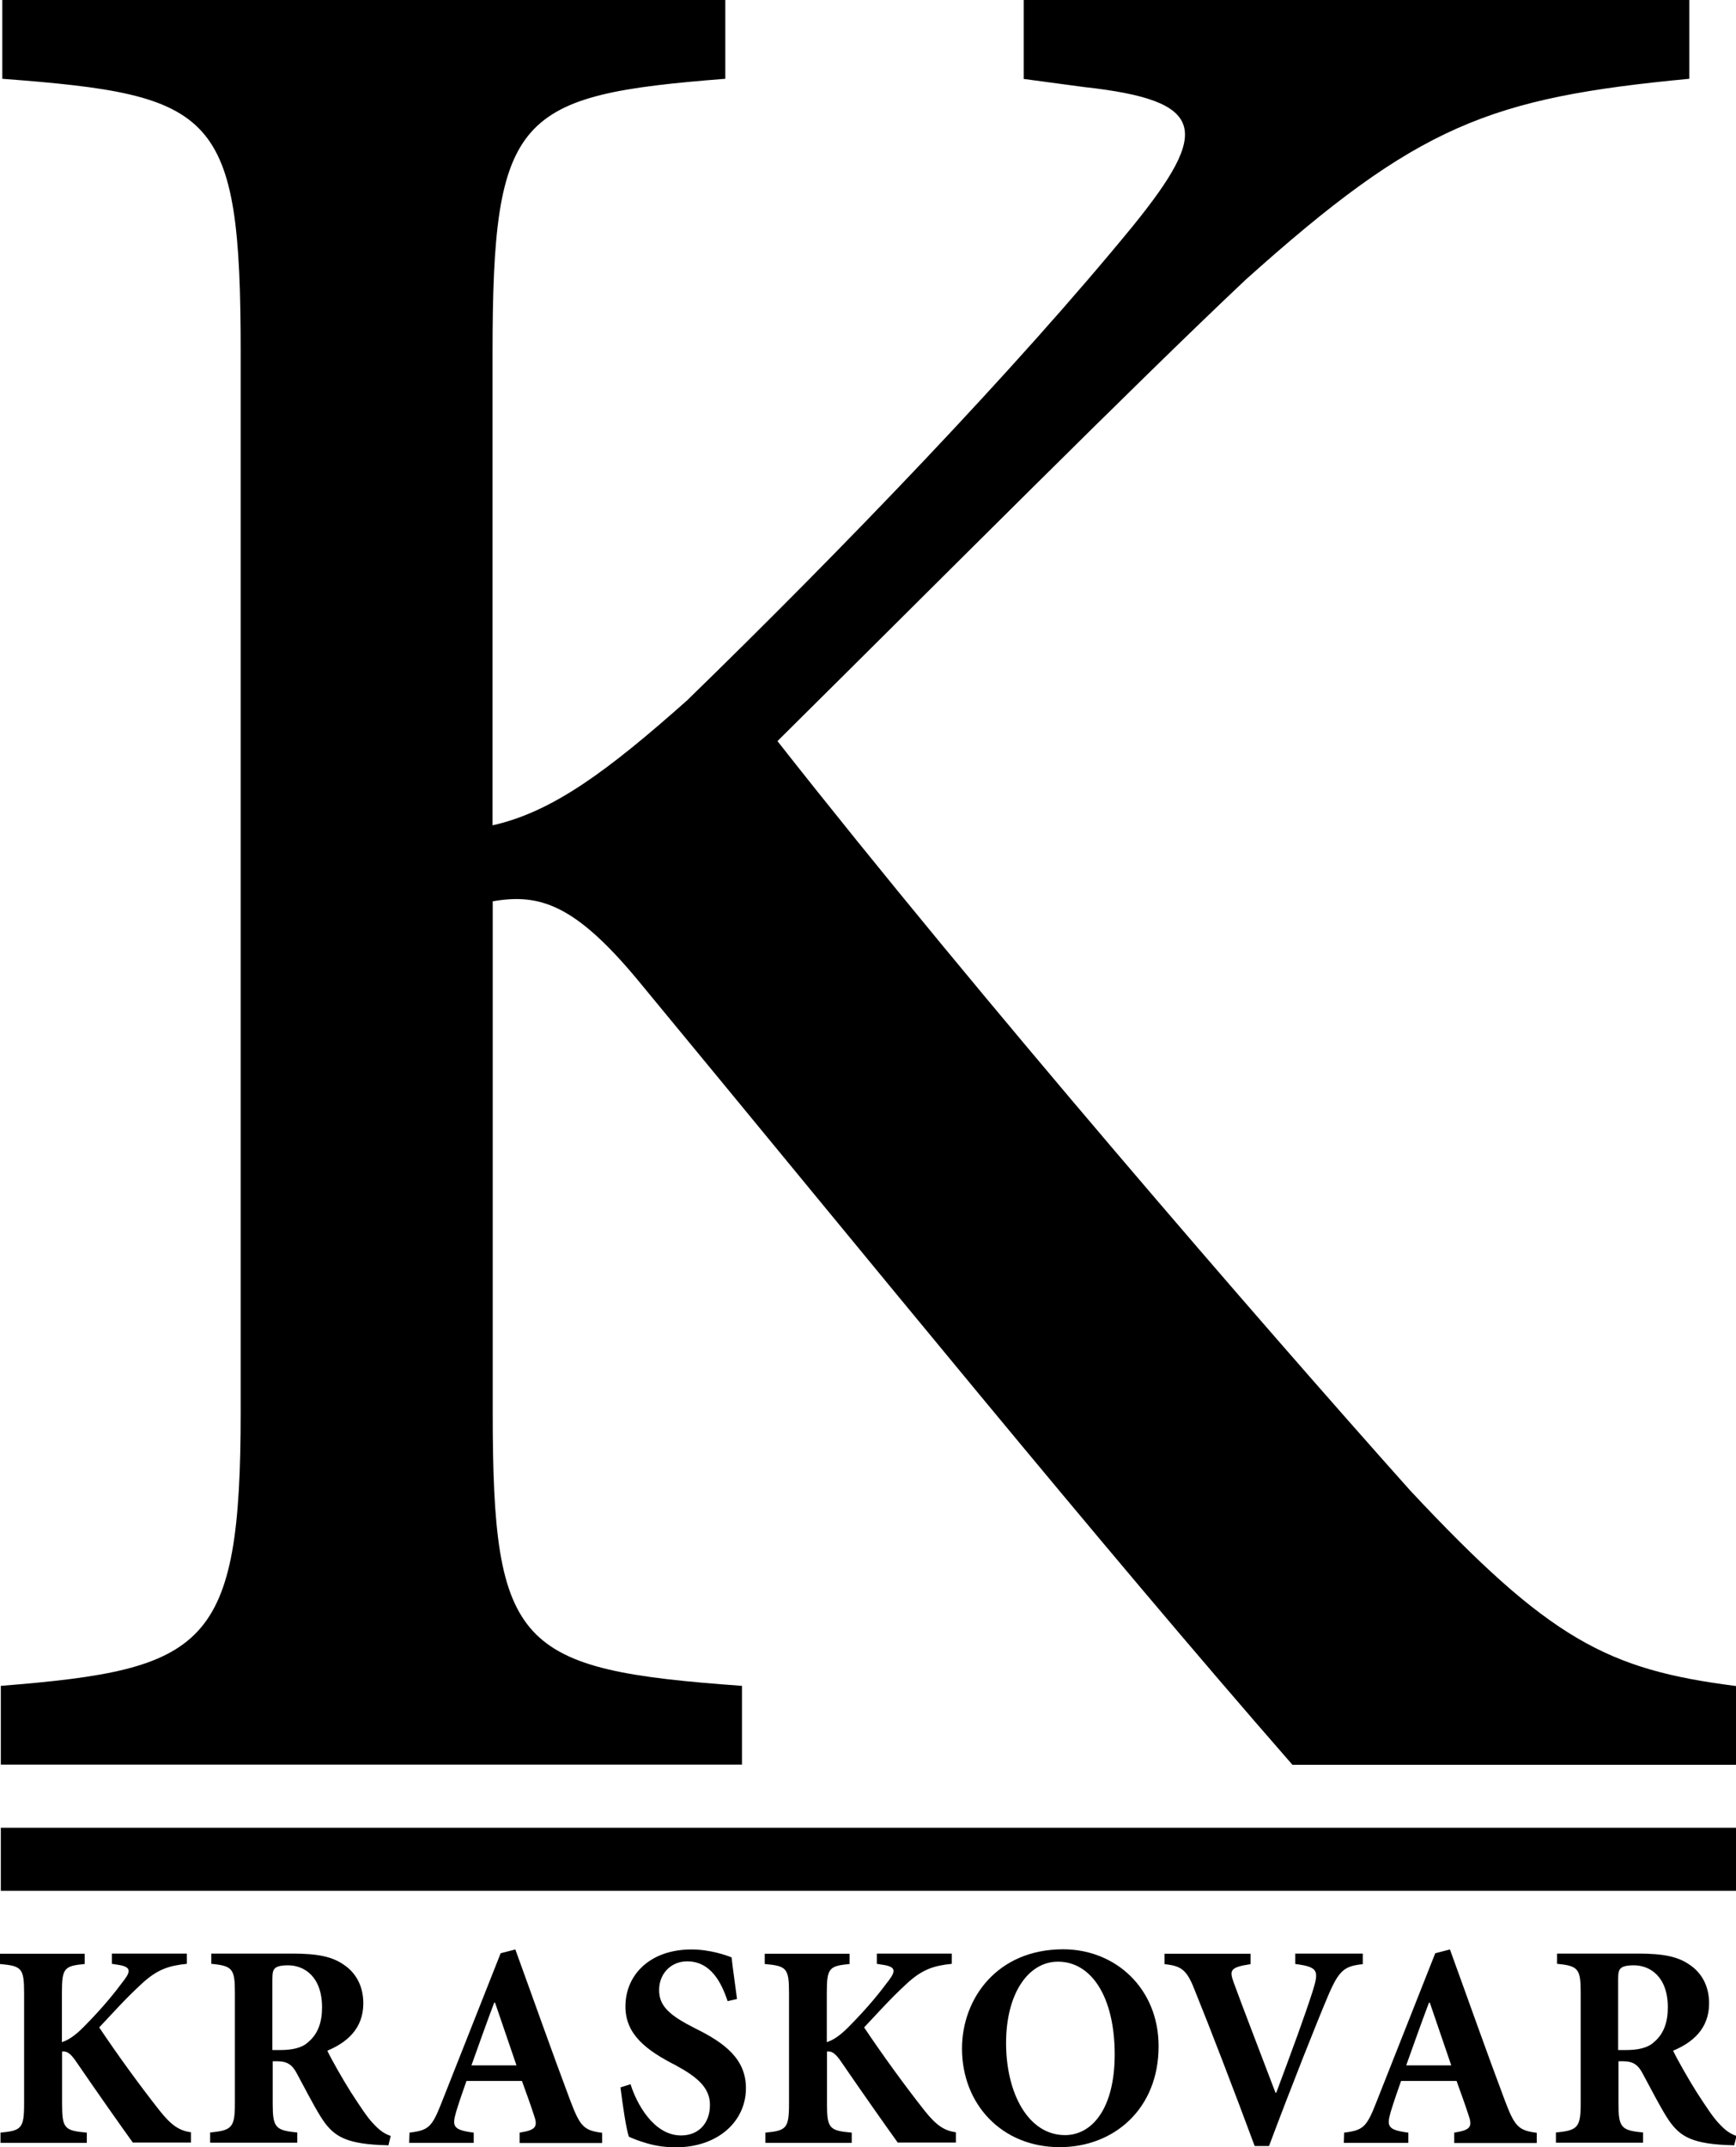 <?xml version="1.0" encoding="UTF-8"?> <svg xmlns="http://www.w3.org/2000/svg" xmlns:xlink="http://www.w3.org/1999/xlink" version="1.1" id="Layer_1" x="0px" y="0px" viewBox="0 0 105.17 130" style="enable-background:new 0 0 105.17 130;" xml:space="preserve"> <style type="text/css"> .st0{fill:#0E0F0E;} .st1{fill:#FFFFFF;} </style> <path d="M78.29,106.84C66.51,93.36,52.9,76.6,38.64,59.34c-3.82-4.6-5.97-5.26-8.79-4.77v30.9c0,14.3,1.49,15.62,15.1,16.6v4.77 H0.05v-4.77c12.44-0.99,14.53-2.3,14.53-16.6v-64.1c0-14.63-1.49-15.62-14.44-16.6V0h43.8v4.77c-12.61,0.99-14.1,2.14-14.1,16.6 v28.6c3.65-0.82,6.97-3.29,11.78-7.56c9.46-9.2,19.91-20.05,27.04-28.76c4.65-5.75,4.48-7.56-2.99-8.38l-3.65-0.49V0h40.32v4.77 C90.24,5.92,85.92,7.56,75.47,16.93c-6.8,6.41-17.75,17.42-28.37,27.94c12.28,15.62,29.37,35.34,38.33,45.37 c8.46,9.04,11.95,10.85,19.74,11.84v4.77H78.29z M105.17,110.66H0.05v3.82h105.12V110.66z M54.4,129.74 c-0.75-1.04-2.2-3.1-3.44-4.91c-0.37-0.55-0.59-0.65-0.86-0.62v3.17c0,1.5,0.16,1.62,1.5,1.74v0.62h-5.23v-0.62 c1.26-0.12,1.43-0.25,1.43-1.74v-6.73c0-1.5-0.16-1.62-1.47-1.74v-0.62h5.14v0.62c-1.24,0.12-1.38,0.25-1.38,1.74v2.99 c0.37-0.11,0.8-0.39,1.33-0.93c1.17-1.18,1.87-2.06,2.45-2.84c0.42-0.56,0.38-0.81-0.44-0.92l-0.31-0.05v-0.62h4.54v0.62 c-1.08,0.11-1.8,0.33-2.76,1.23c-1.03,0.95-1.77,1.8-2.55,2.62c1.12,1.67,2.41,3.45,3.67,5.05c0.72,0.9,1.19,1.2,1.89,1.3v0.62H54.4 z M70.19,123.89c0,3.8-2.71,6.11-5.99,6.11c-3.5,0-5.92-2.59-5.92-5.97c0-3.03,2.13-6.01,6.13-6.01 C67.59,118.02,70.19,120.4,70.19,123.89z M60.95,123.7c0,3.01,1.33,5.57,3.57,5.57c1.66,0,3.01-1.64,3.01-4.88 c0-3.5-1.42-5.62-3.43-5.62C62.33,118.76,60.95,120.65,60.95,123.7z M82.56,118.92c-1.12,0.12-1.45,0.35-2.15,2.03 c-0.58,1.36-2.17,5.35-3.53,8.98h-0.87c-1.19-3.22-2.83-7.47-3.57-9.28c-0.52-1.37-0.82-1.62-1.89-1.73v-0.63h5.21v0.63 c-1.28,0.19-1.28,0.39-1.01,1.14c0.51,1.41,1.89,4.97,2.52,6.64h0.05c0.96-2.57,1.71-4.6,2.2-6.13c0.38-1.23,0.38-1.48-1.05-1.66 v-0.63h4.09V118.92z M8.06,129.74c-0.75-1.04-2.2-3.1-3.44-4.91c-0.37-0.55-0.59-0.65-0.86-0.62v3.17c0,1.5,0.16,1.62,1.5,1.74v0.62 H0.03v-0.62c1.26-0.12,1.43-0.25,1.43-1.74v-6.73c0-1.5-0.16-1.62-1.47-1.74v-0.62h5.14v0.62c-1.24,0.12-1.38,0.25-1.38,1.74v2.99 c0.37-0.11,0.8-0.39,1.33-0.93c1.17-1.18,1.87-2.06,2.45-2.84c0.42-0.56,0.38-0.81-0.44-0.92l-0.31-0.05v-0.62h4.54v0.62 c-1.08,0.11-1.8,0.33-2.76,1.23c-1.03,0.95-1.77,1.8-2.55,2.62c1.12,1.67,2.41,3.45,3.67,5.05c0.72,0.9,1.19,1.2,1.89,1.3v0.62H8.06 z M23.53,129.89c-0.1,0-0.31-0.02-0.52-0.02c-2.2-0.11-2.88-0.6-3.58-1.71c-0.45-0.72-0.93-1.67-1.43-2.59 c-0.28-0.55-0.59-0.76-1.15-0.77h-0.33v2.57c0,1.44,0.17,1.62,1.49,1.74v0.62h-5.28v-0.62c1.31-0.12,1.5-0.3,1.5-1.74v-6.76 c0-1.41-0.16-1.59-1.43-1.71v-0.62h4.91c1.52,0,2.41,0.18,3.11,0.67c0.7,0.46,1.19,1.25,1.19,2.34c0,1.55-1.01,2.38-2.18,2.87 c0.24,0.51,0.91,1.69,1.42,2.5c0.63,0.97,1,1.53,1.35,1.9c0.38,0.41,0.66,0.62,1.07,0.76L23.53,129.89z M16.96,124.12 c0.73,0,1.33-0.12,1.71-0.48c0.59-0.49,0.84-1.2,0.84-2.1c0-1.87-1.08-2.55-2.06-2.55c-0.44,0-0.68,0.07-0.79,0.18 c-0.12,0.11-0.16,0.28-0.16,0.65v4.3H16.96z M31.48,129.74v-0.62c1.03-0.16,1.12-0.37,0.84-1.14c-0.17-0.53-0.44-1.27-0.7-1.99 h-3.36c-0.19,0.55-0.42,1.18-0.63,1.88c-0.24,0.85-0.21,1.09,1.07,1.25v0.62h-3.91l0.02-0.62c1.15-0.14,1.36-0.33,1.94-1.81 l3.58-9.05l0.89-0.23c1.12,3.08,2.2,6.15,3.34,9.18c0.59,1.55,0.82,1.78,1.92,1.92v0.62H31.48z M29.99,121.25h-0.05 c-0.49,1.29-0.93,2.55-1.38,3.8h2.73L29.99,121.25z M44.08,121.16c-0.37-1.11-1.01-2.41-2.45-2.41c-0.98,0-1.7,0.74-1.7,1.74 c0,0.97,0.63,1.53,2.17,2.31c1.84,0.9,3.09,1.88,3.09,3.63c0,2.01-1.7,3.58-4.25,3.58c-0.63,0-1.24-0.09-1.77-0.25 c-0.49-0.14-0.82-0.28-1.07-0.39c-0.16-0.44-0.38-1.92-0.51-2.99l0.61-0.19c0.35,1.13,1.38,3.1,3.06,3.1c1.07,0,1.75-0.74,1.75-1.85 c0-1.04-0.77-1.69-2.08-2.4c-1.8-0.92-3.04-1.87-3.04-3.56c0-1.94,1.52-3.45,4-3.45c1.12,0,2.11,0.35,2.43,0.48 c0.07,0.65,0.19,1.43,0.33,2.52L44.08,121.16z M105.06,129.89c-0.1,0-0.31-0.02-0.52-0.02c-2.2-0.11-2.88-0.6-3.58-1.71 c-0.45-0.72-0.93-1.67-1.43-2.59c-0.28-0.55-0.59-0.76-1.15-0.77h-0.33v2.57c0,1.44,0.17,1.62,1.49,1.74v0.62h-5.28v-0.62 c1.31-0.12,1.5-0.3,1.5-1.74v-6.76c0-1.41-0.16-1.59-1.43-1.71v-0.62h4.91c1.52,0,2.41,0.18,3.11,0.67c0.7,0.46,1.19,1.25,1.19,2.34 c0,1.55-1.01,2.38-2.18,2.87c0.24,0.51,0.91,1.69,1.42,2.5c0.63,0.97,1,1.53,1.35,1.9c0.38,0.41,0.66,0.62,1.07,0.76L105.06,129.89z M98.49,124.12c0.73,0,1.33-0.12,1.71-0.48c0.59-0.49,0.84-1.2,0.84-2.1c0-1.87-1.08-2.55-2.06-2.55c-0.44,0-0.68,0.07-0.79,0.18 c-0.12,0.11-0.16,0.28-0.16,0.65v4.3H98.49z M88.1,129.74v-0.62c1.03-0.16,1.12-0.37,0.84-1.14c-0.17-0.53-0.44-1.27-0.7-1.99h-3.36 c-0.19,0.55-0.42,1.18-0.63,1.88c-0.24,0.85-0.21,1.09,1.07,1.25v0.62h-3.91l0.02-0.62c1.15-0.14,1.36-0.33,1.94-1.81l3.58-9.05 l0.89-0.23c1.12,3.08,2.2,6.15,3.34,9.18c0.59,1.55,0.82,1.78,1.92,1.92v0.62H88.1z M86.62,121.25h-0.05 c-0.49,1.29-0.93,2.55-1.38,3.8h2.73L86.62,121.25z"></path> </svg> 